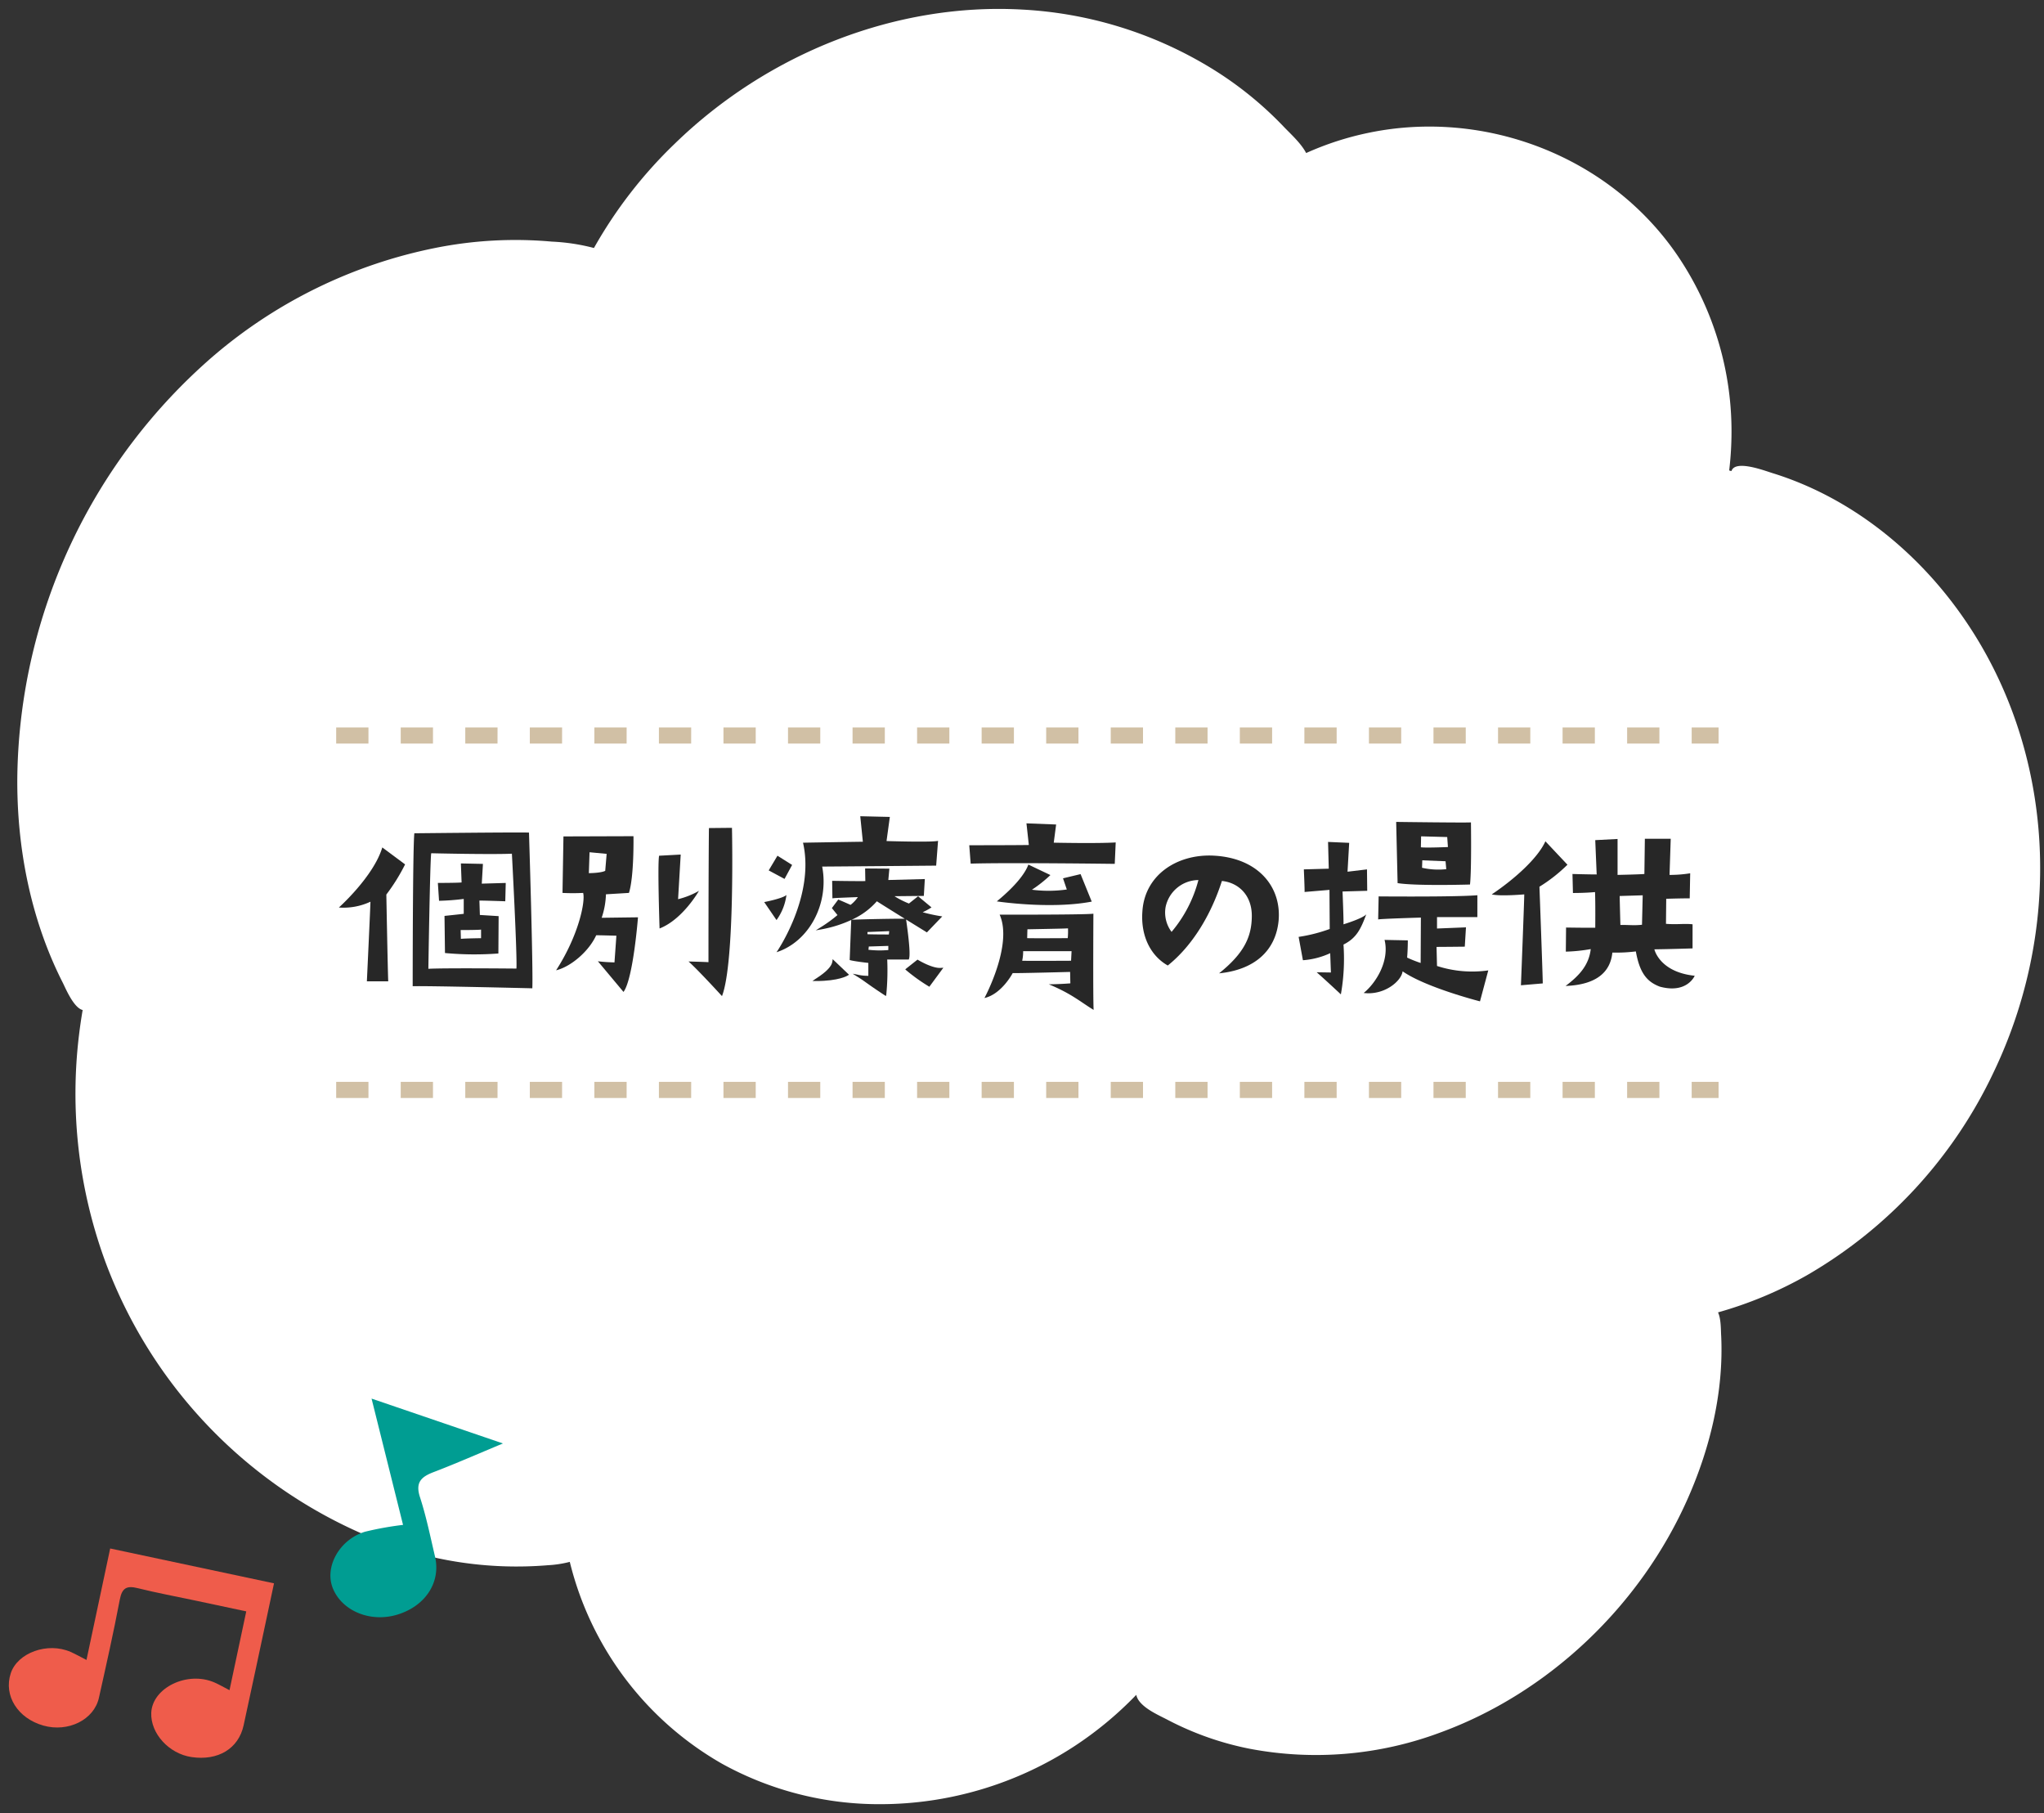 <svg xmlns="http://www.w3.org/2000/svg" width="380" height="337" viewBox="0 0 380 337"><rect x="0" y="0" width="380" height="337" fill="#333333" stroke="none"/><g transform="translate(-359.001 -1773.287)"><rect width="380" height="337" transform="translate(359.001 1773.287)" fill="#fff" opacity="0"/><path d="M15112.588,384.684a59.5,59.5,0,0,1-28.356-37.552,20.469,20.469,0,0,1-4.052.622,70.633,70.633,0,0,1-32.735-5.086,88.978,88.978,0,0,1-49.665-51.613,90.584,90.584,0,0,1-4.773-41.985q.275-2.256.663-4.51c-1.658-.4-3.152-3.974-3.663-5.009-6-11.752-8.706-25.417-8.476-38.958a105.19,105.19,0,0,1,36.383-77.547,90.912,90.912,0,0,1,41.288-20.131,75.787,75.787,0,0,1,21.677-1.18,37.217,37.217,0,0,1,7.843,1.187,84.122,84.122,0,0,1,15.014-19.378c17.439-16.954,41.28-26.2,64.453-24.947a74.991,74.991,0,0,1,35.18,10.835,66.763,66.763,0,0,1,13.661,11.02c1.228,1.279,3.157,3.013,4.1,4.82a55.632,55.632,0,0,1,11.525-3.744c21.688-4.542,44.831,4.326,57.4,22.626a58.224,58.224,0,0,1,10.141,34.046c-.04,2.019-.179,4.048-.422,6.069l.413.12a1.532,1.532,0,0,1,.117-.251c1.029-1.8,6.343.281,7.649.667,13.414,4.18,25.163,13.152,33.684,24.515,18.2,24.222,21.1,58,7.288,86.824a85.952,85.952,0,0,1-34.726,37.732,73.921,73.921,0,0,1-16.5,6.883c.585,1.237.514,3.307.588,4.376.481,10.252-1.989,20.651-6.158,30.106-8.906,20.239-26.161,36.375-46.172,43.651a65.957,65.957,0,0,1-35.269,2.988,56.236,56.236,0,0,1-15.23-5.344c-1.677-.879-4.126-1.92-5.344-3.5a2.943,2.943,0,0,1-.57-1.186,66.846,66.846,0,0,1-11.486,9.534,66.053,66.053,0,0,1-36.029,10.788A60.4,60.4,0,0,1,15112.588,384.684Z" transform="translate(-14619.301 1716.461)" fill="#fff"/><path d="M4884.09,582.847V558.655l21.683,14c-5.069.766-9.435,1.52-13.828,2.052-2.461.3-3.757,1.057-3.555,3.909.267,3.774.093,7.581.043,11.374-.065,4.889-3.919,8.48-9.349,8.783-5.187.289-9.81-3.047-10.5-7.581-.647-4.231,3.31-8.553,8.34-8.821A59.949,59.949,0,0,1,4884.09,582.847Z" transform="translate(-4446.084 2672.753) rotate(-14)" fill="#009d92"/><path d="M4898.055,443.9c0,2.07,0,3.967,0,5.864-.008,7.045,0,14.091-.036,21.135-.025,4.441-3.271,7.468-8.245,7.781-4.23.266-8.37-2.695-9.03-6.457-.812-4.637,4.965-9.11,10.343-7.987.961.2,1.9.512,3.007.815V450.074c-3.324,0-6.495,0-9.665,0-3.66,0-7.322.1-10.976-.024-2.109-.074-2.862.562-2.814,2.781.136,6.218.065,12.442,0,18.663-.04,4.189-4.254,7.5-9.018,7.191-4.964-.324-8.431-3.908-7.966-8.234.432-4.023,5.493-7.16,10.067-6.215.961.2,1.9.5,3.191.848V443.9Z" transform="matrix(0.978, 0.208, -0.208, 0.978, -4288.025, 614.653)" fill="#ef5c4b"/><rect width="101" height="74" transform="translate(360 2028)" fill="none"/><path d="M257,1.5h-5v-3h5Zm-11,0h-6v-3h6Zm-12,0h-6v-3h6Zm-12,0h-6v-3h6Zm-12,0h-6v-3h6Zm-12,0h-6v-3h6Zm-12,0h-6v-3h6Zm-12,0h-6v-3h6Zm-12,0h-6v-3h6Zm-12,0h-6v-3h6Zm-12,0h-6v-3h6Zm-12,0h-6v-3h6Zm-12,0h-6v-3h6Zm-12,0H96v-3h6Zm-12,0H84v-3h6Zm-12,0H72v-3h6Zm-12,0H60v-3h6Zm-12,0H48v-3h6Zm-12,0H36v-3h6Zm-12,0H24v-3h6Zm-12,0H12v-3h6ZM6,1.5H0v-3H6Z" transform="translate(421.5 1975.877)" fill="#d1c0a5"/><path d="M612.132,507.778a35.417,35.417,0,0,1-3.487,5.607s.265,14.364.353,16.131h-3.971s.662-14.062.662-14.8a11.846,11.846,0,0,1-5.87,1.079s6.443-5.737,8.076-11.169Zm23.034-5.909s.794,25.405.618,28.941c0,0-19.284-.474-22.241-.388,0,0,0-25.621.309-28.425C613.852,502,633.268,501.782,635.166,501.869Zm-3.178,3.924c-4.059.173-15-.085-15-.085-.221,1.293-.53,21.479-.53,21.479,2.911-.173,16.37-.043,16.37-.043C633,524.815,631.988,505.793,631.988,505.793Zm-5.6,5.564,4.456-.128-.088,3.407s-3.485-.13-4.81-.13c0,0,.044,1.207.088,2.673l3.487.216-.046,6.945a59.551,59.551,0,0,1-9.928-.086l-.088-6.9s2.472-.257,3.575-.387V514.2a44.288,44.288,0,0,1-4.591.345l-.219-3.321s3.574,0,4.412-.088l-.133-3.536,4.1.086Zm-3.927,8.627.044,1.64c.486-.086,3.75-.129,3.75-.129v-1.6C625.9,519.984,622.457,519.984,622.457,519.984Z" transform="translate(-177.82 1426.173)" fill="#272727"/><path d="M624.389,527.8c4.193-6.481,5.472-12.787,5.03-14.386a37.256,37.256,0,0,1-3.838,0l.177-10.5,13.018-.042s.133,7.431-.839,10.541l-4.28.259a14.825,14.825,0,0,1-.794,4.365l6.751-.088s-.883,11.449-2.692,13.869l-4.765-5.7c1.413.174,2.161.174,3.088.218l.355-4.968s-3.046-.086-3.752-.086C630.478,524.307,627.081,527.158,624.389,527.8Zm6.089-18.058c2.472-.043,3.046-.434,3.046-.434l.265-3.153-3.178-.3Zm20.475,3.283s-3,5.314-7.325,7c0,0-.4-11.924-.088-13.522l4.016-.218-.486,8.294A14.858,14.858,0,0,0,650.954,513.029Zm6.134-11.708s.574,25.016-1.854,31.28c0,0-4.412-4.839-6.222-6.438,0,0,3.311.087,3.708.13,0,0,0-17.67.087-24.929Z" transform="translate(-162.006 1425.839)" fill="#272727"/><path d="M672.341,504.878s8.207,0,11.075-.045l-.441-4.024,5.516.215-.441,3.378s8.12.172,11.517-.045l-.177,3.984s-20.166-.26-26.785-.043Zm2.823,28.4s5.339-9.872,2.825-15.5c0,0,15.708.042,17.43-.175,0,0-.088,15.846.044,17.882-2.428-1.472-4.061-2.99-8.341-4.763,0,0,1.81,0,4.015-.172,0,0-.044-1.734-.044-2.124,0,0-9.707.26-10.678.216C680.415,528.644,678.386,532.542,675.164,533.278Zm8.826-20.132a24.147,24.147,0,0,0,6.487-.043l-.706-2.077,3.265-.781,2.074,5.11c-7.678,1.472-17.65-.043-17.65-.043,3.529-2.9,5.295-5.238,5.869-6.84l4.1,1.949A24.534,24.534,0,0,1,683.99,513.146Zm-1.81,13.2c1.324.043,9.089,0,9.089,0l.09-1.775h-9A8.135,8.135,0,0,1,682.181,526.351Zm.927-4.2c1.1.045,7.544,0,7.544,0a13.7,13.7,0,0,0,.046-1.819c-.971.045-.839.045-7.546.175Z" transform="translate(-133.145 1425.514)" fill="#272727"/><path d="M716.08,515.789c.044-3.982-2.516-6.293-5.56-6.595-2.031,6.338-5.516,12.077-10.062,15.715-3.044-1.712-5.074-5.308-4.721-10.061.441-6.809,6.487-10.664,13.15-10.364,8.341.386,12.709,5.781,12.179,12.033-.53,5.739-4.589,9.206-11.076,9.848C714.756,522.555,716.036,519.473,716.08,515.789Zm-9.93-6.764a6.285,6.285,0,0,0-6.088,4.967,5.966,5.966,0,0,0,1.1,4.667A24.477,24.477,0,0,0,706.151,509.025Z" transform="translate(-124.354 1427.837)" fill="#272727"/><path d="M715.784,522.016a29.331,29.331,0,0,0,5.78-1.469s-.044-6.706-.044-7.268l-4.633.39c.044-.216-.133-4.2-.133-4.2l4.633-.13-.132-4.973,3.928.172-.309,5.366,3.618-.434.044,3.981-4.589.13s.221,5.321.177,6.1c0,0,3.574-1.08,4.236-1.861-1.015,2.726-1.808,4.412-4.236,5.624a37.928,37.928,0,0,1-.486,9.257c-.971-.907-3.443-3.2-4.5-4.108l2.648.042-.132-3.59a14.5,14.5,0,0,1-4.942,1.3h-.133Zm33.228-3.675h-7.5v2.119l5.383-.216-.221,3.59s-3.883.045-5.251.045l.088,3.545a21.246,21.246,0,0,0,9.532.822L749.5,534s-10.018-2.553-14.386-5.581c-.221,1.816-3.4,4.5-7.237,4.023,2.207-1.774,4.854-5.885,3.884-9.865l4.324.088s0,1.773-.132,3.2a23.235,23.235,0,0,0,2.516,1l.044-8.436s-7.414.216-7.943.346l.088-4.282s14.253.13,18.357-.218Zm-1.192-17.608s.132,8.868-.177,11.55c0,0-9.974.3-13.459-.26l-.265-11.377S746.893,500.819,747.82,500.733Zm-4.28,4.587-.132-1.862-4.855-.13-.042,2.035C739.48,505.491,743.541,505.319,743.541,505.319Zm-.309,4.109-.132-1.471-4.324-.173-.046,1.385A13.61,13.61,0,0,0,743.232,509.429Z" transform="translate(-115.355 1425.41)" fill="#272727"/><path d="M737.088,512.9c4.368-2.931,8.605-6.809,9.972-9.869l4.1,4.354a29.163,29.163,0,0,1-5.208,4.093s.618,16.633.618,17.97l-4.059.345s.618-15.685.618-16.892C743.133,512.9,738.633,513.293,737.088,512.9Zm37.331,10.04s-3.84.129-7.1.172c0,0,.927,4.224,7.5,4.914,0,0-1.412,3.4-6.487,2.024-2.251-.862-3.708-2.328-4.456-6.549a29.783,29.783,0,0,1-4.37.214c-.353,3.621-2.956,5.99-8.694,6.205,2.516-1.895,4.326-3.835,4.679-6.852a31.141,31.141,0,0,1-4.633.474l.044-4.481c2.911.043,3.883.043,5.426.043,0,0,.046-4.7-.042-6.636,0,0-1.589.173-4.105.173l-.088-3.533s2.957.086,4.5.086l-.266-6.378,4.149-.216v6.678s4.192-.085,4.986-.171l.089-6.55h4.809l-.221,6.721a22.955,22.955,0,0,0,3.84-.3l-.088,4.654s-1.633,0-4.368.086l-.046,4.654c2.074.173,3.31-.086,4.943.086Zm-9.268-9.869-4.28.129c0,.648.132,5.388.132,5.388,1.412-.043,2.47.129,4.015-.043Z" transform="translate(-100.754 1426.627)" fill="#272727"/><path d="M650.852,519.3l-2.287-3.343s3.43-.659,4.133-1.318A10.082,10.082,0,0,1,650.852,519.3Zm.177-11.961,2.725,1.713-1.408,2.6L649.4,510.07Zm29.857-2.769-.352,4.612s-20.008.175-21.191.175c1.317,6.9-2.416,13.944-8.486,15.921,0,0,7.209-10.376,4.922-20.358,0,0,10.335-.177,11.126-.177L666.422,500l5.5.129-.616,4.486s8.527.265,9.583-.042Z" transform="translate(-147.49 1425)" fill="#272727"/><path d="M657.76,517.1c-.109.865-1.1,1.909-2.952,3.106l-.173.11-.588.405h.713c4.179,0,5.785-.977,5.853-1.022l.24-.15-3.037-2.887Z" transform="translate(-144.012 1434.91)" fill="#272727"/><path d="M671.718,523.275l.052-.15c.329-.961-.27-5.382-.54-7.24l-.008-.044c1.994,1.236,3.683,2.276,3.716,2.3l.15.095,2.856-2.977-.422-.065a30.9,30.9,0,0,1-3.217-.708,12.555,12.555,0,0,0,1.381-.736l.262-.162-2.495-2.075-1.7,1.354a15.866,15.866,0,0,1-2.686-1.362l5.454-.054.185-3.134-6.786.177.195-2.111-4.51-.034.039,2.343c-1.381.034-5.888-.039-5.937-.043h-.229l.047,3.251.244-.029c.415-.051,3.485-.162,4.491-.2a6.243,6.243,0,0,1-1.365,1.448c-.516-.244-2.051-.9-2.123-.927l-.159-.069-1.189,1.591,1.045,1.295a25.967,25.967,0,0,1-3.083,2.245l-.959.6,1.118-.2a22.765,22.765,0,0,0,5.478-1.729l-.006.188c-.079,1.977-.275,7.077-.275,7.077l-.008.18.175.044c.8.2,2.673.425,3.294.492V526.3a8.386,8.386,0,0,1-1.739-.154l-1.179-.232,1.02.638c.589.37,1,.659,1.568,1.067.682.484,1.612,1.148,3.335,2.274l.268.177.069-.314a46.324,46.324,0,0,0,.168-6.479Zm-3.8-2.532v.77a18.614,18.614,0,0,1-3.695-.049l.069-.608Zm.1-2.124c-.687,0-2.964-.007-3.977-.047v-.41l4.046-.164Zm-2.228-6.171c1.229.785,3.317,2.086,5.189,3.245-1.834-.023-7.53.088-9.761.182l-.154.026a13.559,13.559,0,0,0,4.724-3.453Z" transform="translate(-143.77 1428.36)" fill="#272727"/><path d="M671.21,518.252c-1.576.121-4.162-1.444-4.19-1.46l-.131-.082-2.284,1.808.185.175a32.989,32.989,0,0,0,4.12,2.954l.173.111,2.606-3.536Z" transform="translate(-137.309 1434.939)" fill="#272727"/><rect width="253" height="36" transform="translate(422 1925)" fill="none"/><path d="M257,1.5h-5v-3h5Zm-11,0h-6v-3h6Zm-12,0h-6v-3h6Zm-12,0h-6v-3h6Zm-12,0h-6v-3h6Zm-12,0h-6v-3h6Zm-12,0h-6v-3h6Zm-12,0h-6v-3h6Zm-12,0h-6v-3h6Zm-12,0h-6v-3h6Zm-12,0h-6v-3h6Zm-12,0h-6v-3h6Zm-12,0h-6v-3h6Zm-12,0H96v-3h6Zm-12,0H84v-3h6Zm-12,0H72v-3h6Zm-12,0H60v-3h6Zm-12,0H48v-3h6Zm-12,0H36v-3h6Zm-12,0H24v-3h6Zm-12,0H12v-3h6ZM6,1.5H0v-3H6Z" transform="translate(421.5 1910)" fill="#d1c0a5"/></g></svg>